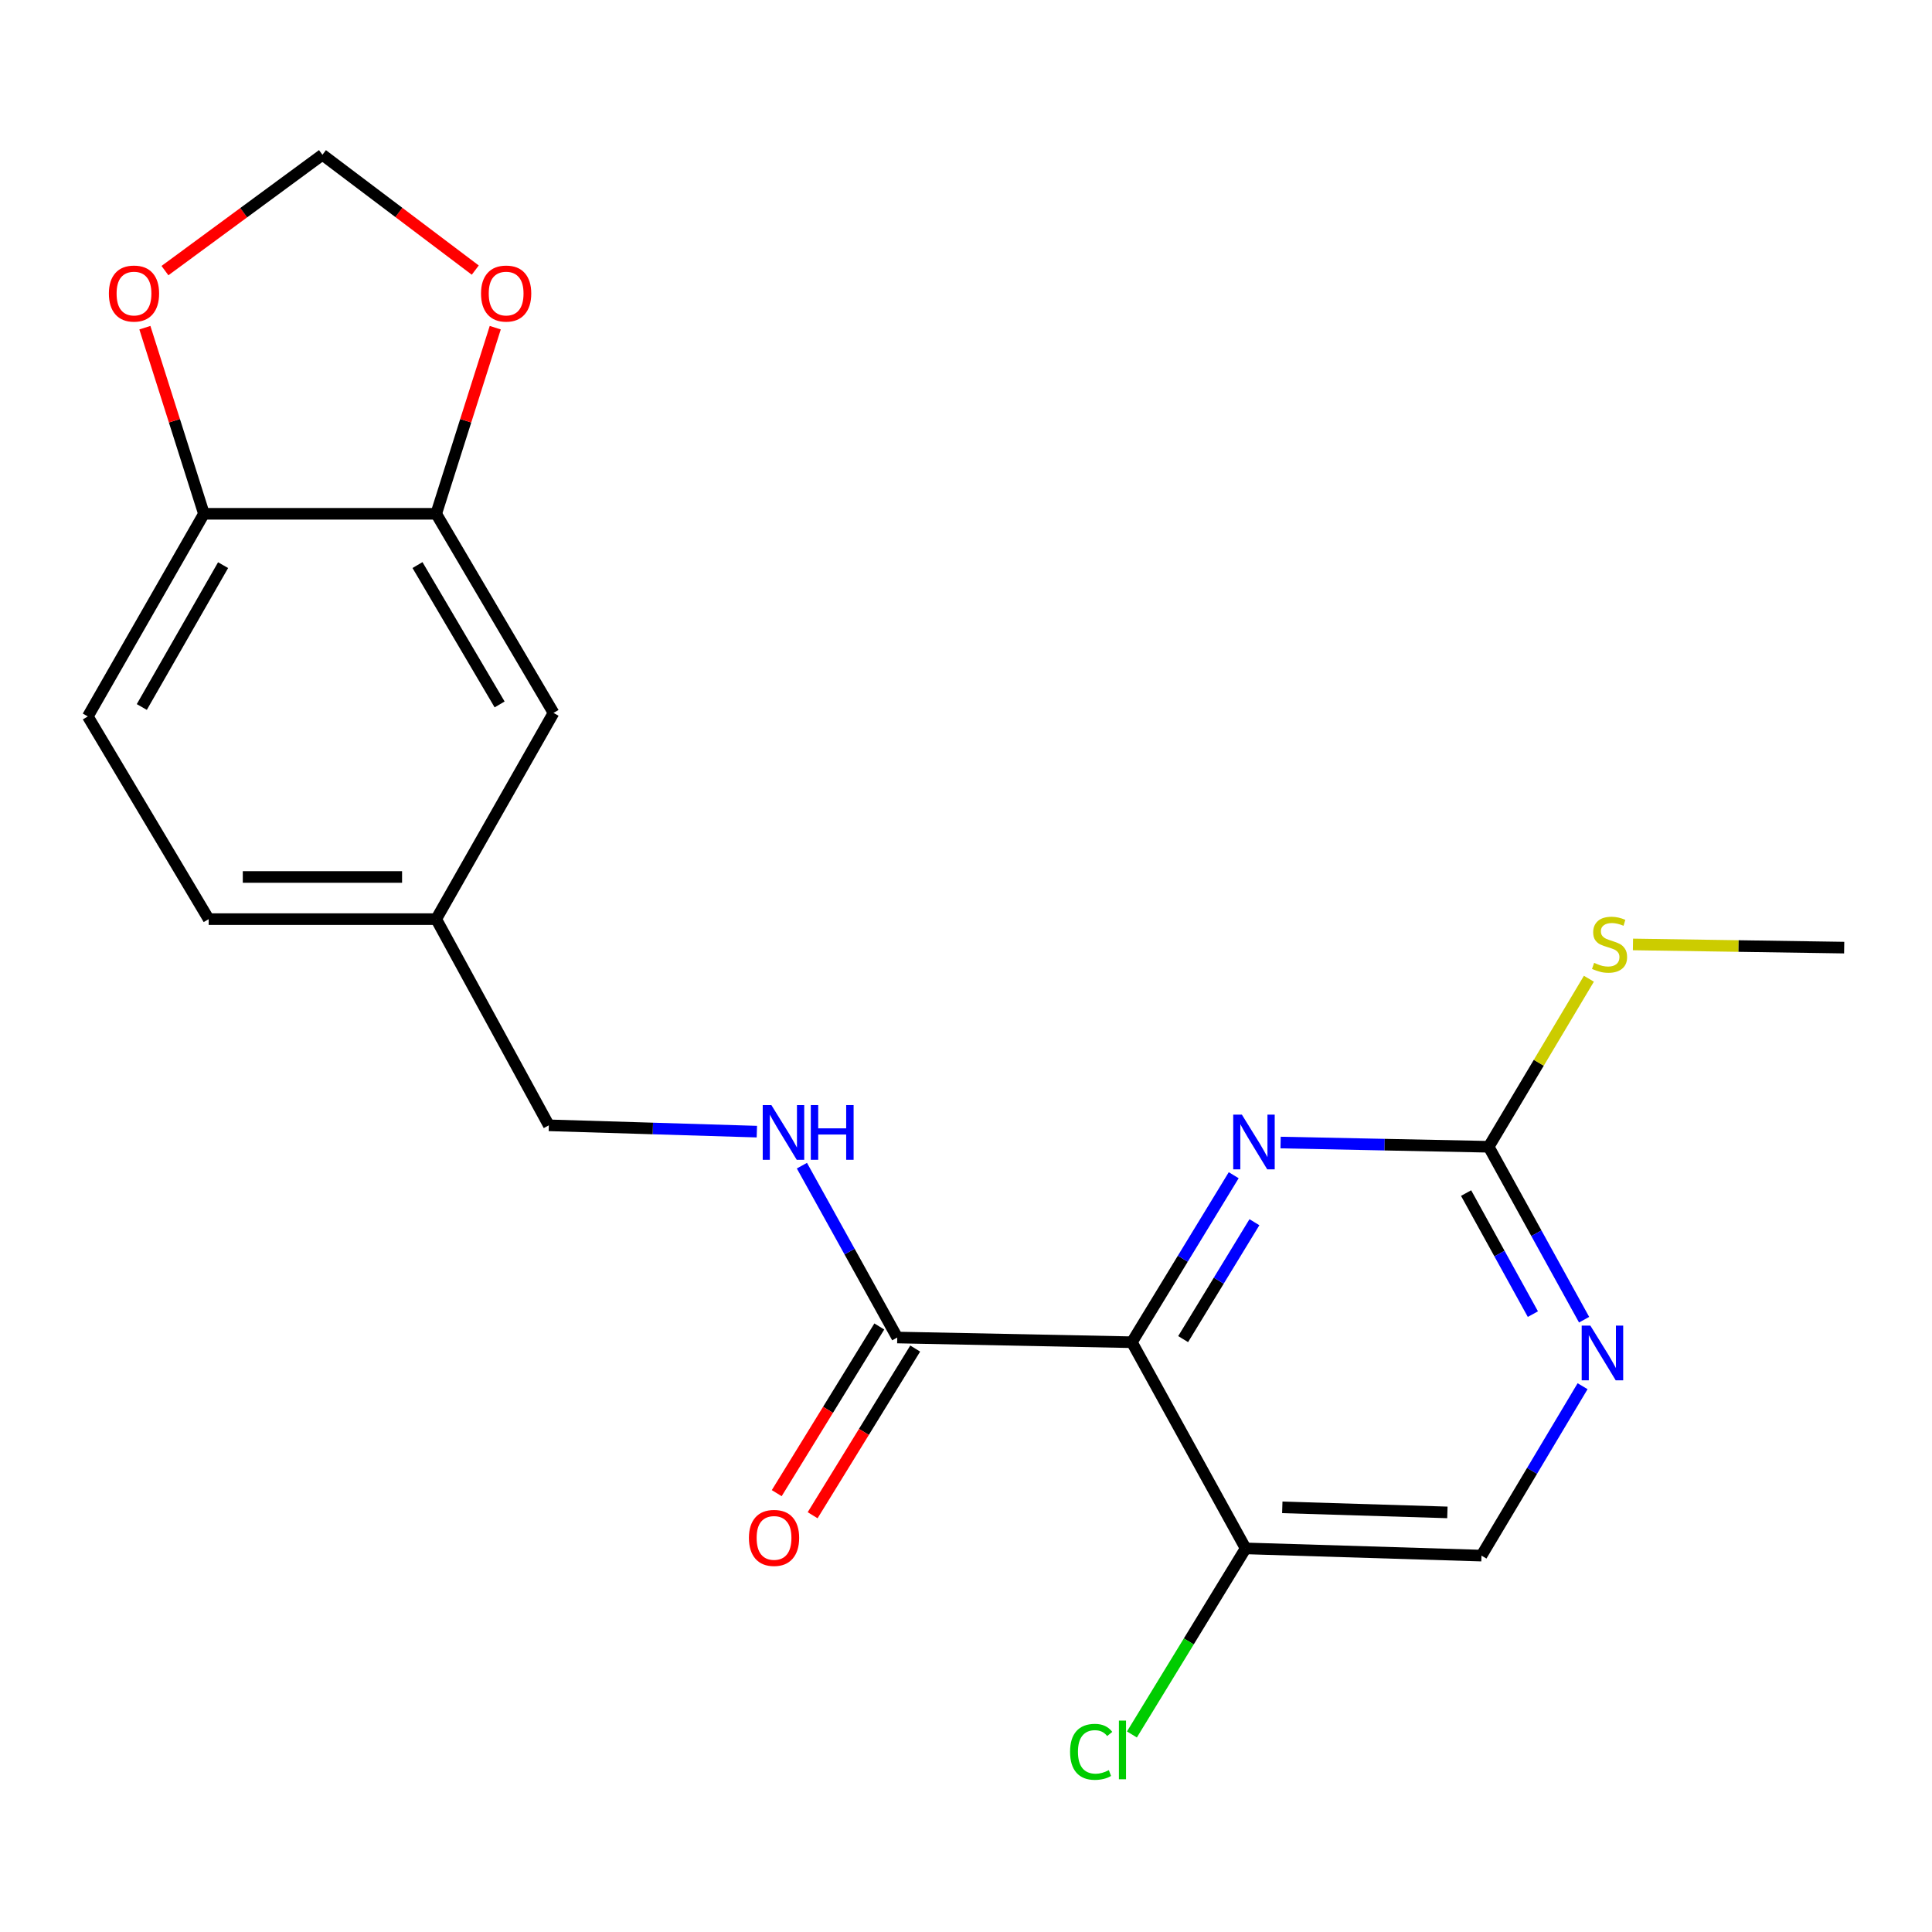 <?xml version='1.0' encoding='iso-8859-1'?>
<svg version='1.1' baseProfile='full'
              xmlns='http://www.w3.org/2000/svg'
                      xmlns:rdkit='http://www.rdkit.org/xml'
                      xmlns:xlink='http://www.w3.org/1999/xlink'
                  xml:space='preserve'
width='1000px' height='1000px' viewBox='0 0 1000 1000'>
<!-- END OF HEADER -->
<rect style='opacity:1.0;fill:#FFFFFF;stroke:none' width='1000' height='1000' x='0' y='0'> </rect>
<path class='bond-0' d='M 585.858,694.733 L 612.212,651.512' style='fill:none;fill-rule:evenodd;stroke:#000000;stroke-width:6px;stroke-linecap:butt;stroke-linejoin:miter;stroke-opacity:1' />
<path class='bond-0' d='M 612.212,651.512 L 638.566,608.29' style='fill:none;fill-rule:evenodd;stroke:#0000FF;stroke-width:6px;stroke-linecap:butt;stroke-linejoin:miter;stroke-opacity:1' />
<path class='bond-0' d='M 612.39,693.124 L 630.838,662.869' style='fill:none;fill-rule:evenodd;stroke:#000000;stroke-width:6px;stroke-linecap:butt;stroke-linejoin:miter;stroke-opacity:1' />
<path class='bond-0' d='M 630.838,662.869 L 649.286,632.614' style='fill:none;fill-rule:evenodd;stroke:#0000FF;stroke-width:6px;stroke-linecap:butt;stroke-linejoin:miter;stroke-opacity:1' />
<path class='bond-1' d='M 585.858,694.733 L 464.416,692.297' style='fill:none;fill-rule:evenodd;stroke:#000000;stroke-width:6px;stroke-linecap:butt;stroke-linejoin:miter;stroke-opacity:1' />
<path class='bond-3' d='M 585.858,694.733 L 644.736,801.449' style='fill:none;fill-rule:evenodd;stroke:#000000;stroke-width:6px;stroke-linecap:butt;stroke-linejoin:miter;stroke-opacity:1' />
<path class='bond-2' d='M 662.829,591.376 L 716.685,592.472' style='fill:none;fill-rule:evenodd;stroke:#0000FF;stroke-width:6px;stroke-linecap:butt;stroke-linejoin:miter;stroke-opacity:1' />
<path class='bond-2' d='M 716.685,592.472 L 770.541,593.568' style='fill:none;fill-rule:evenodd;stroke:#000000;stroke-width:6px;stroke-linecap:butt;stroke-linejoin:miter;stroke-opacity:1' />
<path class='bond-6' d='M 464.416,692.297 L 439.74,647.821' style='fill:none;fill-rule:evenodd;stroke:#000000;stroke-width:6px;stroke-linecap:butt;stroke-linejoin:miter;stroke-opacity:1' />
<path class='bond-6' d='M 439.74,647.821 L 415.065,603.345' style='fill:none;fill-rule:evenodd;stroke:#0000FF;stroke-width:6px;stroke-linecap:butt;stroke-linejoin:miter;stroke-opacity:1' />
<path class='bond-12' d='M 455.126,686.58 L 428.581,729.718' style='fill:none;fill-rule:evenodd;stroke:#000000;stroke-width:6px;stroke-linecap:butt;stroke-linejoin:miter;stroke-opacity:1' />
<path class='bond-12' d='M 428.581,729.718 L 402.035,772.855' style='fill:none;fill-rule:evenodd;stroke:#FF0000;stroke-width:6px;stroke-linecap:butt;stroke-linejoin:miter;stroke-opacity:1' />
<path class='bond-12' d='M 473.706,698.014 L 447.16,741.151' style='fill:none;fill-rule:evenodd;stroke:#000000;stroke-width:6px;stroke-linecap:butt;stroke-linejoin:miter;stroke-opacity:1' />
<path class='bond-12' d='M 447.16,741.151 L 420.615,784.289' style='fill:none;fill-rule:evenodd;stroke:#FF0000;stroke-width:6px;stroke-linecap:butt;stroke-linejoin:miter;stroke-opacity:1' />
<path class='bond-14' d='M 770.541,593.568 L 796.475,550.08' style='fill:none;fill-rule:evenodd;stroke:#000000;stroke-width:6px;stroke-linecap:butt;stroke-linejoin:miter;stroke-opacity:1' />
<path class='bond-14' d='M 796.475,550.08 L 822.409,506.592' style='fill:none;fill-rule:evenodd;stroke:#CCCC00;stroke-width:6px;stroke-linecap:butt;stroke-linejoin:miter;stroke-opacity:1' />
<path class='bond-21' d='M 770.541,593.568 L 795.233,638.322' style='fill:none;fill-rule:evenodd;stroke:#000000;stroke-width:6px;stroke-linecap:butt;stroke-linejoin:miter;stroke-opacity:1' />
<path class='bond-21' d='M 795.233,638.322 L 819.926,683.077' style='fill:none;fill-rule:evenodd;stroke:#0000FF;stroke-width:6px;stroke-linecap:butt;stroke-linejoin:miter;stroke-opacity:1' />
<path class='bond-21' d='M 758.847,617.533 L 776.132,648.861' style='fill:none;fill-rule:evenodd;stroke:#000000;stroke-width:6px;stroke-linecap:butt;stroke-linejoin:miter;stroke-opacity:1' />
<path class='bond-21' d='M 776.132,648.861 L 793.417,680.189' style='fill:none;fill-rule:evenodd;stroke:#0000FF;stroke-width:6px;stroke-linecap:butt;stroke-linejoin:miter;stroke-opacity:1' />
<path class='bond-10' d='M 644.736,801.449 L 766.808,805.182' style='fill:none;fill-rule:evenodd;stroke:#000000;stroke-width:6px;stroke-linecap:butt;stroke-linejoin:miter;stroke-opacity:1' />
<path class='bond-10' d='M 663.714,780.203 L 749.164,782.816' style='fill:none;fill-rule:evenodd;stroke:#000000;stroke-width:6px;stroke-linecap:butt;stroke-linejoin:miter;stroke-opacity:1' />
<path class='bond-17' d='M 644.736,801.449 L 615.309,849.601' style='fill:none;fill-rule:evenodd;stroke:#000000;stroke-width:6px;stroke-linecap:butt;stroke-linejoin:miter;stroke-opacity:1' />
<path class='bond-17' d='M 615.309,849.601 L 585.882,897.753' style='fill:none;fill-rule:evenodd;stroke:#00CC00;stroke-width:6px;stroke-linecap:butt;stroke-linejoin:miter;stroke-opacity:1' />
<path class='bond-4' d='M 819.145,717.498 L 792.976,761.34' style='fill:none;fill-rule:evenodd;stroke:#0000FF;stroke-width:6px;stroke-linecap:butt;stroke-linejoin:miter;stroke-opacity:1' />
<path class='bond-4' d='M 792.976,761.34 L 766.808,805.182' style='fill:none;fill-rule:evenodd;stroke:#000000;stroke-width:6px;stroke-linecap:butt;stroke-linejoin:miter;stroke-opacity:1' />
<path class='bond-5' d='M 225.775,265.942 L 286.508,368.998' style='fill:none;fill-rule:evenodd;stroke:#000000;stroke-width:6px;stroke-linecap:butt;stroke-linejoin:miter;stroke-opacity:1' />
<path class='bond-5' d='M 216.09,292.477 L 258.603,364.616' style='fill:none;fill-rule:evenodd;stroke:#000000;stroke-width:6px;stroke-linecap:butt;stroke-linejoin:miter;stroke-opacity:1' />
<path class='bond-8' d='M 225.775,265.942 L 241.059,217.776' style='fill:none;fill-rule:evenodd;stroke:#000000;stroke-width:6px;stroke-linecap:butt;stroke-linejoin:miter;stroke-opacity:1' />
<path class='bond-8' d='M 241.059,217.776 L 256.344,169.61' style='fill:none;fill-rule:evenodd;stroke:#FF0000;stroke-width:6px;stroke-linecap:butt;stroke-linejoin:miter;stroke-opacity:1' />
<path class='bond-22' d='M 225.775,265.942 L 105.557,265.942' style='fill:none;fill-rule:evenodd;stroke:#000000;stroke-width:6px;stroke-linecap:butt;stroke-linejoin:miter;stroke-opacity:1' />
<path class='bond-18' d='M 391.747,585.733 L 337.91,584.099' style='fill:none;fill-rule:evenodd;stroke:#0000FF;stroke-width:6px;stroke-linecap:butt;stroke-linejoin:miter;stroke-opacity:1' />
<path class='bond-18' d='M 337.91,584.099 L 284.072,582.466' style='fill:none;fill-rule:evenodd;stroke:#000000;stroke-width:6px;stroke-linecap:butt;stroke-linejoin:miter;stroke-opacity:1' />
<path class='bond-7' d='M 105.557,265.942 L 45.455,370.828' style='fill:none;fill-rule:evenodd;stroke:#000000;stroke-width:6px;stroke-linecap:butt;stroke-linejoin:miter;stroke-opacity:1' />
<path class='bond-7' d='M 115.47,292.522 L 73.398,365.942' style='fill:none;fill-rule:evenodd;stroke:#000000;stroke-width:6px;stroke-linecap:butt;stroke-linejoin:miter;stroke-opacity:1' />
<path class='bond-9' d='M 105.557,265.942 L 90.273,217.776' style='fill:none;fill-rule:evenodd;stroke:#000000;stroke-width:6px;stroke-linecap:butt;stroke-linejoin:miter;stroke-opacity:1' />
<path class='bond-9' d='M 90.273,217.776 L 74.988,169.61' style='fill:none;fill-rule:evenodd;stroke:#FF0000;stroke-width:6px;stroke-linecap:butt;stroke-linejoin:miter;stroke-opacity:1' />
<path class='bond-11' d='M 245.999,139.8 L 206.448,109.954' style='fill:none;fill-rule:evenodd;stroke:#FF0000;stroke-width:6px;stroke-linecap:butt;stroke-linejoin:miter;stroke-opacity:1' />
<path class='bond-11' d='M 206.448,109.954 L 166.896,80.108' style='fill:none;fill-rule:evenodd;stroke:#000000;stroke-width:6px;stroke-linecap:butt;stroke-linejoin:miter;stroke-opacity:1' />
<path class='bond-23' d='M 85.382,140.068 L 126.139,110.088' style='fill:none;fill-rule:evenodd;stroke:#FF0000;stroke-width:6px;stroke-linecap:butt;stroke-linejoin:miter;stroke-opacity:1' />
<path class='bond-23' d='M 126.139,110.088 L 166.896,80.108' style='fill:none;fill-rule:evenodd;stroke:#000000;stroke-width:6px;stroke-linecap:butt;stroke-linejoin:miter;stroke-opacity:1' />
<path class='bond-13' d='M 286.508,368.998 L 225.775,475.738' style='fill:none;fill-rule:evenodd;stroke:#000000;stroke-width:6px;stroke-linecap:butt;stroke-linejoin:miter;stroke-opacity:1' />
<path class='bond-20' d='M 845.22,488.841 L 899.883,489.664' style='fill:none;fill-rule:evenodd;stroke:#CCCC00;stroke-width:6px;stroke-linecap:butt;stroke-linejoin:miter;stroke-opacity:1' />
<path class='bond-20' d='M 899.883,489.664 L 954.545,490.488' style='fill:none;fill-rule:evenodd;stroke:#000000;stroke-width:6px;stroke-linecap:butt;stroke-linejoin:miter;stroke-opacity:1' />
<path class='bond-15' d='M 45.455,370.828 L 108.005,475.738' style='fill:none;fill-rule:evenodd;stroke:#000000;stroke-width:6px;stroke-linecap:butt;stroke-linejoin:miter;stroke-opacity:1' />
<path class='bond-16' d='M 225.775,475.738 L 284.072,582.466' style='fill:none;fill-rule:evenodd;stroke:#000000;stroke-width:6px;stroke-linecap:butt;stroke-linejoin:miter;stroke-opacity:1' />
<path class='bond-19' d='M 225.775,475.738 L 108.005,475.738' style='fill:none;fill-rule:evenodd;stroke:#000000;stroke-width:6px;stroke-linecap:butt;stroke-linejoin:miter;stroke-opacity:1' />
<path class='bond-19' d='M 208.109,453.922 L 125.671,453.922' style='fill:none;fill-rule:evenodd;stroke:#000000;stroke-width:6px;stroke-linecap:butt;stroke-linejoin:miter;stroke-opacity:1' />
<path  class='atom-1' d='M 642.791 576.936
L 652.071 591.936
Q 652.991 593.416, 654.471 596.096
Q 655.951 598.776, 656.031 598.936
L 656.031 576.936
L 659.791 576.936
L 659.791 605.256
L 655.911 605.256
L 645.951 588.856
Q 644.791 586.936, 643.551 584.736
Q 642.351 582.536, 641.991 581.856
L 641.991 605.256
L 638.311 605.256
L 638.311 576.936
L 642.791 576.936
' fill='#0000FF'/>
<path  class='atom-5' d='M 823.159 686.124
L 832.439 701.124
Q 833.359 702.604, 834.839 705.284
Q 836.319 707.964, 836.399 708.124
L 836.399 686.124
L 840.159 686.124
L 840.159 714.444
L 836.279 714.444
L 826.319 698.044
Q 825.159 696.124, 823.919 693.924
Q 822.719 691.724, 822.359 691.044
L 822.359 714.444
L 818.679 714.444
L 818.679 686.124
L 823.159 686.124
' fill='#0000FF'/>
<path  class='atom-7' d='M 399.265 571.991
L 408.545 586.991
Q 409.465 588.471, 410.945 591.151
Q 412.425 593.831, 412.505 593.991
L 412.505 571.991
L 416.265 571.991
L 416.265 600.311
L 412.385 600.311
L 402.425 583.911
Q 401.265 581.991, 400.025 579.791
Q 398.825 577.591, 398.465 576.911
L 398.465 600.311
L 394.785 600.311
L 394.785 571.991
L 399.265 571.991
' fill='#0000FF'/>
<path  class='atom-7' d='M 419.665 571.991
L 423.505 571.991
L 423.505 584.031
L 437.985 584.031
L 437.985 571.991
L 441.825 571.991
L 441.825 600.311
L 437.985 600.311
L 437.985 587.231
L 423.505 587.231
L 423.505 600.311
L 419.665 600.311
L 419.665 571.991
' fill='#0000FF'/>
<path  class='atom-9' d='M 248.977 151.938
Q 248.977 145.138, 252.337 141.338
Q 255.697 137.538, 261.977 137.538
Q 268.257 137.538, 271.617 141.338
Q 274.977 145.138, 274.977 151.938
Q 274.977 158.818, 271.577 162.738
Q 268.177 166.618, 261.977 166.618
Q 255.737 166.618, 252.337 162.738
Q 248.977 158.858, 248.977 151.938
M 261.977 163.418
Q 266.297 163.418, 268.617 160.538
Q 270.977 157.618, 270.977 151.938
Q 270.977 146.378, 268.617 143.578
Q 266.297 140.738, 261.977 140.738
Q 257.657 140.738, 255.297 143.538
Q 252.977 146.338, 252.977 151.938
Q 252.977 157.658, 255.297 160.538
Q 257.657 163.418, 261.977 163.418
' fill='#FF0000'/>
<path  class='atom-10' d='M 56.355 151.938
Q 56.355 145.138, 59.715 141.338
Q 63.075 137.538, 69.355 137.538
Q 75.635 137.538, 78.995 141.338
Q 82.355 145.138, 82.355 151.938
Q 82.355 158.818, 78.955 162.738
Q 75.555 166.618, 69.355 166.618
Q 63.115 166.618, 59.715 162.738
Q 56.355 158.858, 56.355 151.938
M 69.355 163.418
Q 73.675 163.418, 75.995 160.538
Q 78.355 157.618, 78.355 151.938
Q 78.355 146.378, 75.995 143.578
Q 73.675 140.738, 69.355 140.738
Q 65.035 140.738, 62.675 143.538
Q 60.355 146.338, 60.355 151.938
Q 60.355 157.658, 62.675 160.538
Q 65.035 163.418, 69.355 163.418
' fill='#FF0000'/>
<path  class='atom-13' d='M 387.641 796.014
Q 387.641 789.214, 391.001 785.414
Q 394.361 781.614, 400.641 781.614
Q 406.921 781.614, 410.281 785.414
Q 413.641 789.214, 413.641 796.014
Q 413.641 802.894, 410.241 806.814
Q 406.841 810.694, 400.641 810.694
Q 394.401 810.694, 391.001 806.814
Q 387.641 802.934, 387.641 796.014
M 400.641 807.494
Q 404.961 807.494, 407.281 804.614
Q 409.641 801.694, 409.641 796.014
Q 409.641 790.454, 407.281 787.654
Q 404.961 784.814, 400.641 784.814
Q 396.321 784.814, 393.961 787.614
Q 391.641 790.414, 391.641 796.014
Q 391.641 801.734, 393.961 804.614
Q 396.321 807.494, 400.641 807.494
' fill='#FF0000'/>
<path  class='atom-15' d='M 825.104 498.378
Q 825.424 498.498, 826.744 499.058
Q 828.064 499.618, 829.504 499.978
Q 830.984 500.298, 832.424 500.298
Q 835.104 500.298, 836.664 499.018
Q 838.224 497.698, 838.224 495.418
Q 838.224 493.858, 837.424 492.898
Q 836.664 491.938, 835.464 491.418
Q 834.264 490.898, 832.264 490.298
Q 829.744 489.538, 828.224 488.818
Q 826.744 488.098, 825.664 486.578
Q 824.624 485.058, 824.624 482.498
Q 824.624 478.938, 827.024 476.738
Q 829.464 474.538, 834.264 474.538
Q 837.544 474.538, 841.264 476.098
L 840.344 479.178
Q 836.944 477.778, 834.384 477.778
Q 831.624 477.778, 830.104 478.938
Q 828.584 480.058, 828.624 482.018
Q 828.624 483.538, 829.384 484.458
Q 830.184 485.378, 831.304 485.898
Q 832.464 486.418, 834.384 487.018
Q 836.944 487.818, 838.464 488.618
Q 839.984 489.418, 841.064 491.058
Q 842.184 492.658, 842.184 495.418
Q 842.184 499.338, 839.544 501.458
Q 836.944 503.538, 832.584 503.538
Q 830.064 503.538, 828.144 502.978
Q 826.264 502.458, 824.024 501.538
L 825.104 498.378
' fill='#CCCC00'/>
<path  class='atom-18' d='M 553.865 906.745
Q 553.865 899.705, 557.145 896.025
Q 560.465 892.305, 566.745 892.305
Q 572.585 892.305, 575.705 896.425
L 573.065 898.585
Q 570.785 895.585, 566.745 895.585
Q 562.465 895.585, 560.185 898.465
Q 557.945 901.305, 557.945 906.745
Q 557.945 912.345, 560.265 915.225
Q 562.625 918.105, 567.185 918.105
Q 570.305 918.105, 573.945 916.225
L 575.065 919.225
Q 573.585 920.185, 571.345 920.745
Q 569.105 921.305, 566.625 921.305
Q 560.465 921.305, 557.145 917.545
Q 553.865 913.785, 553.865 906.745
' fill='#00CC00'/>
<path  class='atom-18' d='M 579.145 890.585
L 582.825 890.585
L 582.825 920.945
L 579.145 920.945
L 579.145 890.585
' fill='#00CC00'/>
</svg>
